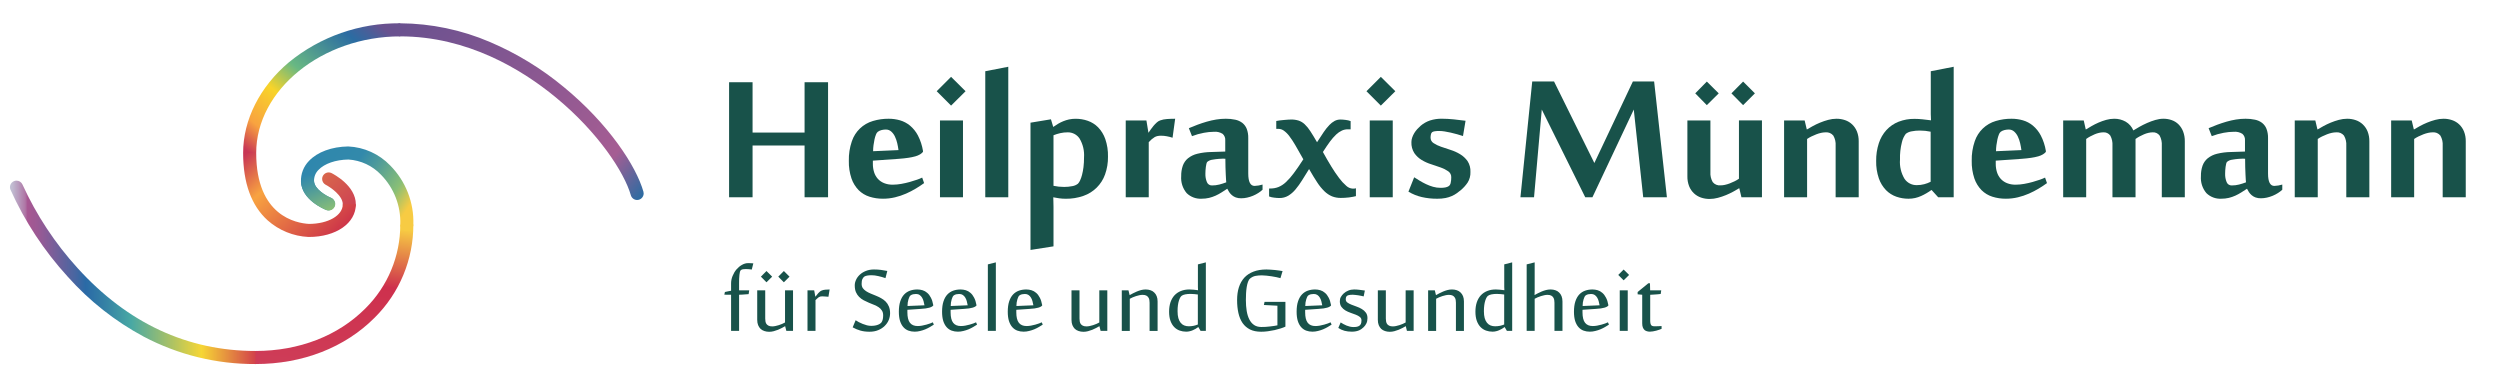 <?xml version="1.0" encoding="UTF-8" standalone="no"?>
<svg xmlns="http://www.w3.org/2000/svg" xmlns:xlink="http://www.w3.org/1999/xlink" xmlns:serif="http://www.serif.com/" width="100%" height="100%" viewBox="0 0 1630 248" version="1.1" xml:space="preserve" style="fill-rule:evenodd;clip-rule:evenodd;stroke-linejoin:round;stroke-miterlimit:2;">
  <rect id="Artboard1" x="0" y="0" width="1629.85" height="247.095" style="fill:none;"></rect>
  <g>
    <path d="M166.617,237.356c-25.396,0.116 -50.433,-6.019 -72.897,-17.863c-18.695,-10.039 -35.48,-23.283 -49.596,-39.128c-15.385,-16.846 -27.996,-36.028 -37.368,-56.83c-0.179,-0.478 -0.271,-0.986 -0.271,-1.498c0,-2.341 1.922,-4.263 4.263,-4.263c1.678,0 3.206,0.99 3.891,2.525c9.092,19.94 21.231,38.345 35.986,54.549c32.539,35.824 71.579,53.989 115.992,53.989c2.338,0 4.263,1.924 4.263,4.263c-0,2.338 -1.925,4.262 -4.263,4.262l0,-0.006Z" style="fill:url(#_Linear1);fill-rule:nonzero;"></path>
    <path d="M227.749,137.459c-2.338,-0 -4.262,-1.925 -4.262,-4.263c-0,-5.803 -8.358,-11.329 -11.284,-12.809c-1.34,-0.755 -2.174,-2.177 -2.174,-3.715c-0,-2.338 1.924,-4.262 4.262,-4.262c0.597,-0 1.185,0.125 1.73,0.365c1.635,0.819 15.985,8.343 15.985,20.427c-0.003,2.335 -1.922,4.254 -4.257,4.257Z" style="fill:url(#_Linear2);fill-rule:nonzero;"></path>
    <path d="M166.617,237.356l0,-8.525c28.374,0 53.8,-9.84 71.591,-27.707c14.602,-14.444 22.808,-34.162 22.768,-54.702l8.526,-0.036c0.06,22.808 -9.043,44.709 -25.253,60.754c-19.404,19.487 -46.975,30.216 -77.632,30.216Z" style="fill:url(#_Linear3);fill-rule:nonzero;"></path>
    <path d="M201.336,154.5l-0.216,0c-9.853,-0.466 -19.252,-4.293 -26.629,-10.839c-10.596,-9.582 -15.967,-24.358 -15.967,-43.899l8.525,-0c0,41.085 26.185,45.774 34.406,46.222c12.575,-0.031 22.044,-5.514 22.044,-12.788l8.525,0c-0.015,12.343 -12.913,21.304 -30.688,21.304Z" style="fill:url(#_Linear4);fill-rule:nonzero;"></path>
    <path d="M265.239,150.664c-2.338,-0 -4.263,-1.925 -4.263,-4.263c0.46,-12.088 -4.089,-23.843 -12.565,-32.472c-5.569,-5.867 -13.157,-9.411 -21.231,-9.914c-8.331,0.125 -15.635,2.652 -19.538,6.766c-1.949,1.936 -2.996,4.603 -2.893,7.35c0.244,5.368 8.343,9.776 11.159,10.894c1.498,0.7 2.457,2.21 2.457,3.86c0,2.339 -1.924,4.263 -4.262,4.263c-0.457,0 -0.911,-0.073 -1.343,-0.216c-1.635,-0.649 -15.994,-6.68 -16.53,-18.463c-0.201,-5.048 1.693,-9.96 5.228,-13.568c5.529,-5.824 14.855,-9.256 25.576,-9.417c10.358,0.469 20.15,4.899 27.344,12.365c10.13,10.218 15.605,24.175 15.124,38.555c-0.003,2.338 -1.925,4.26 -4.263,4.26Z" style="fill:url(#_Linear5);fill-rule:nonzero;"></path>
    <path d="M167.043,99.756l-8.525,-0c0,-21.618 10.879,-43.187 29.838,-59.147c20.464,-16.737 46.186,-25.74 72.62,-25.415l0,8.526c-50.917,-0.006 -93.933,34.816 -93.933,76.036Z" style="fill:url(#_Linear6);fill-rule:nonzero;"></path>
    <path d="M214.328,137.236c-0.536,0 -1.069,-0.103 -1.568,-0.304c-1.635,-0.649 -15.994,-6.68 -16.53,-18.463l0,-0.028c0,-2.338 1.924,-4.262 4.263,-4.262c2.204,-0 4.061,1.708 4.247,3.903c0.244,5.359 8.349,9.801 11.171,10.934c1.617,0.645 2.68,2.219 2.68,3.958c-0,2.338 -1.925,4.262 -4.263,4.262Z" style="fill:url(#_Linear7);fill-rule:nonzero;"></path>
    <path d="M415.405,130.395c-1.9,-0 -3.58,-1.273 -4.098,-3.1c-4.19,-14.791 -21.313,-41.104 -49.063,-63.899c-22.013,-18.111 -57.454,-39.682 -101.268,-39.682c-2.338,-0 -4.262,-1.925 -4.262,-4.263c-0,-2.338 1.924,-4.263 4.262,-4.263c20.147,0.128 40.066,4.293 58.578,12.243c17.376,7.408 33.58,17.303 48.107,29.379c29.302,24.096 47.157,51.596 51.848,68.156c0.107,0.378 0.162,0.767 0.162,1.16c-0,2.339 -1.924,4.263 -4.263,4.263l-0.003,0.006Z" style="fill:url(#_Linear8);fill-rule:nonzero;"></path>
  </g>
  <path d="M524.583,128.617l0,-33.75l-33.908,0l0,33.75l-15.308,0l-0,-75l15.308,0l0,32.817l33.908,0l0,-32.817l15.309,0l-0,75l-15.309,0Z" style="fill:#18524a;fill-rule:nonzero;"></path>
  <path d="M579.442,77.422c2.491,-0.009 4.971,0.337 7.362,1.025c2.384,0.695 4.6,1.866 6.517,3.445c2.125,1.792 3.879,3.98 5.167,6.446c1.62,3.15 2.733,6.538 3.295,10.034l0,0.658c-0.546,0.633 -1.187,1.179 -1.904,1.612c-0.954,0.563 -1.975,0.992 -3.041,1.284c-1.505,0.421 -3.038,0.737 -4.584,0.954c-1.808,0.279 -3.983,0.508 -6.521,0.692l-16.625,1.17l0,2.125c-0.016,1.838 0.255,3.663 0.805,5.417c0.495,1.583 1.316,3.046 2.416,4.288c1.129,1.233 2.517,2.195 4.067,2.816c1.804,0.717 3.733,1.063 5.675,1.025c1.854,-0.008 3.704,-0.179 5.529,-0.512c1.929,-0.342 3.775,-0.759 5.533,-1.25c1.755,-0.488 3.334,-0.984 4.796,-1.5c1.138,-0.388 2.25,-0.842 3.334,-1.359l1.25,3.592c-1.613,1.171 -3.409,2.354 -5.384,3.554c-2.05,1.234 -4.183,2.334 -6.375,3.296c-2.325,1.021 -4.741,1.829 -7.212,2.417c-2.567,0.612 -5.2,0.921 -7.838,0.912c-2.991,0.029 -5.971,-0.416 -8.825,-1.316c-2.646,-0.842 -5.058,-2.296 -7.033,-4.25c-2.108,-2.171 -3.713,-4.784 -4.688,-7.65c-1.233,-3.696 -1.812,-7.575 -1.72,-11.467c-0.109,-4.354 0.562,-8.696 1.979,-12.817c2.15,-6.375 7.291,-11.304 13.75,-13.183c3.333,-0.996 6.796,-1.488 10.275,-1.458Zm-7.104,8.495c-0.563,0.475 -0.984,1.1 -1.209,1.8c-0.404,1.021 -0.721,2.075 -0.95,3.15c-0.271,1.196 -0.487,2.475 -0.658,3.842c-0.167,1.288 -0.254,2.583 -0.258,3.879l16.554,-0.729c-0.196,-1.467 -0.471,-2.979 -0.834,-4.542c-0.341,-1.491 -0.845,-2.941 -1.504,-4.32c-0.575,-1.242 -1.396,-2.35 -2.416,-3.259c-0.971,-0.854 -2.225,-1.312 -3.517,-1.283c-0.925,-0 -1.846,0.112 -2.746,0.333c-0.887,0.209 -1.725,0.596 -2.462,1.129Z" style="fill:#18524a;fill-rule:nonzero;"></path>
  <path d="M620.1,50.105l9.45,9.375l-9.45,9.375l-9.375,-9.375l9.375,-9.375Zm7.767,78.512l-15,0l-0,-50.095l15,-0l-0,50.095Z" style="fill:#18524a;fill-rule:nonzero;"></path>
  <path d="M657.4,128.617l-15,0l0,-82.175l15,-2.916l0,85.091Z" style="fill:#18524a;fill-rule:nonzero;"></path>
  <path d="M686.717,82.772c1.025,-0.734 2.075,-1.417 3.146,-2.055c1.083,-0.633 2.208,-1.187 3.37,-1.666c1.213,-0.5 2.467,-0.892 3.75,-1.171c1.421,-0.304 2.871,-0.45 4.325,-0.442c2.696,-0.008 5.371,0.438 7.917,1.321c2.542,0.883 4.846,2.333 6.738,4.246c2.095,2.183 3.695,4.796 4.687,7.658c1.258,3.688 1.854,7.567 1.758,11.459c0.067,3.954 -0.579,7.887 -1.904,11.612c-2.329,6.571 -7.542,11.729 -14.137,13.992c-3.692,1.287 -7.584,1.921 -11.496,1.862c-1.446,0 -2.888,-0.1 -4.321,-0.291c-1.467,-0.196 -2.737,-0.417 -3.808,-0.663c-0,0.492 -0,1.338 0.071,2.533c0.07,1.196 0.075,2.4 0.075,3.621l-0,25.834l-15,2.345l-0,-82.979l13.333,-2.2l1.496,4.984Zm20.066,19.92c0.321,-4.329 -0.696,-8.65 -2.916,-12.379c-1.713,-2.558 -4.613,-4.075 -7.692,-4.029c-1.625,-0.008 -3.246,0.163 -4.833,0.513c-1.525,0.345 -3.017,0.812 -4.467,1.391l0,32.963c2.287,0.491 4.621,0.737 6.958,0.729c1.784,0.012 3.563,-0.158 5.309,-0.513c1.35,-0.212 2.625,-0.766 3.7,-1.608c0.558,-0.621 1.016,-1.321 1.354,-2.083c0.541,-1.167 0.971,-2.384 1.283,-3.634c0.425,-1.662 0.742,-3.35 0.95,-5.05c0.25,-2.091 0.371,-4.195 0.354,-6.3Z" style="fill:#18524a;fill-rule:nonzero;"></path>
  <path d="M764.504,89.801c-1.208,-0.4 -2.442,-0.717 -3.696,-0.95c-1.245,-0.242 -2.508,-0.363 -3.775,-0.367c-0.787,-0.008 -1.57,0.063 -2.341,0.217c-0.671,0.141 -1.313,0.391 -1.905,0.733c-0.633,0.379 -1.233,0.808 -1.795,1.288c-0.709,0.604 -1.38,1.254 -2.013,1.937l0,35.958l-15,0l0,-50.095l13.479,-0l1.317,7.983l0.075,-0c0.387,-0.588 0.867,-1.279 1.425,-2.083c0.558,-0.805 1.175,-1.605 1.833,-2.384c0.642,-0.766 1.338,-1.487 2.084,-2.158c0.633,-0.596 1.379,-1.058 2.196,-1.358c1.424,-0.517 2.92,-0.825 4.433,-0.913c1.666,-0.121 3.479,-0.187 5.383,-0.187l-1.7,12.379Z" style="fill:#18524a;fill-rule:nonzero;"></path>
  <path d="M817.979,121.222c1.763,-0.071 3.513,-0.367 5.2,-0.88l0,3.371c-0.858,0.792 -1.792,1.504 -2.779,2.125c-1.096,0.696 -2.25,1.296 -3.446,1.796c-1.229,0.517 -2.504,0.917 -3.808,1.204c-1.271,0.292 -2.575,0.438 -3.879,0.442c-1.196,0.029 -2.388,-0.154 -3.517,-0.546c-0.925,-0.333 -1.779,-0.833 -2.529,-1.467c-0.688,-0.587 -1.288,-1.266 -1.792,-2.016c-0.471,-0.7 -0.887,-1.434 -1.25,-2.196c-1.271,0.833 -2.521,1.637 -3.75,2.417c-1.229,0.783 -2.512,1.479 -3.841,2.083c-1.371,0.617 -2.792,1.104 -4.251,1.462c-1.62,0.38 -3.279,0.563 -4.941,0.546c-3.604,0.192 -7.129,-1.137 -9.709,-3.662c-2.587,-3.075 -3.862,-7.05 -3.55,-11.059c-0.05,-2.325 0.309,-4.645 1.063,-6.845c0.679,-1.888 1.854,-3.559 3.404,-4.834c1.792,-1.4 3.867,-2.396 6.079,-2.916c3.004,-0.725 6.079,-1.109 9.167,-1.138l9.012,-0.296l0,-7.25c0.142,-1.612 -0.483,-3.2 -1.687,-4.279c-1.679,-1.058 -3.658,-1.537 -5.638,-1.362c-2.212,0.029 -4.416,0.25 -6.591,0.662c-2.654,0.483 -5.254,1.221 -7.767,2.196l-2.05,-5.2c1.808,-0.783 3.7,-1.542 5.679,-2.271c1.979,-0.729 3.979,-1.392 6.004,-1.979c2.021,-0.583 4.075,-1.05 6.15,-1.392c2.067,-0.341 4.155,-0.512 6.25,-0.512c2.08,-0.021 4.159,0.191 6.192,0.629c1.675,0.342 3.25,1.054 4.613,2.083c1.279,1.017 2.262,2.359 2.858,3.879c0.712,1.921 1.046,3.963 0.987,6.009l0,23.146c0.013,5.37 1.384,8.054 4.117,8.05Zm-18.454,-2.342c-0.087,-0.55 -0.133,-1.108 -0.146,-1.667c-0.05,-0.904 -0.112,-2.05 -0.183,-3.441c-0.075,-1.392 -0.138,-2.971 -0.183,-4.73c-0.046,-1.758 -0.076,-3.612 -0.076,-5.566c-2.791,-0.071 -5.583,0.141 -8.333,0.629c-1.296,0.129 -2.525,0.65 -3.516,1.496c-0.25,0.379 -0.426,0.804 -0.513,1.25c-0.158,0.65 -0.279,1.308 -0.362,1.975c-0.1,0.733 -0.171,1.491 -0.221,2.271c-0.05,0.779 -0.075,1.491 -0.075,2.125c-0.067,1.895 0.27,3.779 0.991,5.533c0.534,1.358 1.88,2.229 3.334,2.158c1.604,0.009 3.208,-0.191 4.762,-0.587c1.534,-0.396 3.042,-0.879 4.521,-1.446Z" style="fill:#18524a;fill-rule:nonzero;"></path>
  <path d="M862.529,99.105c1.854,3.367 3.671,6.504 5.454,9.412c1.584,2.609 3.296,5.142 5.13,7.58c1.358,1.85 2.92,3.545 4.65,5.054c1.112,1.066 2.562,1.712 4.1,1.829c0.537,-0 0.941,-0 1.212,-0.033c0.333,-0.038 0.663,-0.1 0.988,-0.188l-0,5.129c-0.63,0.171 -1.263,0.309 -1.905,0.417c-0.783,0.146 -1.637,0.287 -2.562,0.417c-0.925,0.129 -1.871,0.204 -2.821,0.25c-0.95,0.045 -1.821,0.075 -2.6,0.075c-1.942,0.029 -3.871,-0.321 -5.679,-1.025c-1.821,-0.775 -3.483,-1.875 -4.904,-3.255c-1.804,-1.758 -3.4,-3.712 -4.763,-5.833c-1.587,-2.392 -3.354,-5.296 -5.308,-8.717l-4.542,7.292c-1.296,2.104 -2.741,4.113 -4.321,6.008c-1.337,1.621 -2.933,3.005 -4.725,4.1c-1.741,1.017 -3.733,1.534 -5.75,1.5c-1.162,-0.016 -2.325,-0.1 -3.479,-0.254c-1.116,-0.104 -2.212,-0.366 -3.258,-0.775l-0,-5.183l0.804,-0c1.804,0.017 3.592,-0.304 5.275,-0.95c1.788,-0.746 3.425,-1.817 4.833,-3.15c1.9,-1.788 3.63,-3.75 5.163,-5.858c1.833,-2.442 3.917,-5.471 6.25,-9.084c-1.904,-3.416 -3.588,-6.383 -5.054,-8.896c-1.221,-2.15 -2.579,-4.216 -4.063,-6.191c-1.004,-1.375 -2.216,-2.584 -3.591,-3.588c-1.034,-0.746 -2.275,-1.158 -3.55,-1.175l-1.392,0l-0,-5.125c0.721,-0.179 1.454,-0.3 2.196,-0.366l2.821,-0.292c0.954,-0.1 1.854,-0.171 2.708,-0.221c0.854,-0.05 1.504,-0.075 1.942,-0.075c1.675,-0.033 3.345,0.204 4.945,0.7c1.459,0.504 2.796,1.317 3.917,2.379c1.413,1.359 2.658,2.884 3.7,4.542c1.246,1.904 2.696,4.296 4.358,7.175c1.609,-2.538 3.063,-4.746 4.359,-6.625c1.1,-1.638 2.333,-3.183 3.696,-4.613c1.008,-1.07 2.183,-1.975 3.479,-2.679c1.171,-0.591 2.466,-0.891 3.775,-0.879c1.125,0.017 2.25,0.104 3.366,0.263c1.105,0.116 2.188,0.375 3.225,0.766l0,5.346l-1.904,0c-1.291,0 -2.571,0.275 -3.75,0.804c-1.383,0.642 -2.65,1.509 -3.75,2.563c-1.475,1.408 -2.825,2.941 -4.029,4.583c-1.387,1.879 -2.937,4.163 -4.646,6.846Z" style="fill:#18524a;fill-rule:nonzero;"></path>
  <path d="M900.304,50.105l9.45,9.375l-9.45,9.375l-9.375,-9.375l9.375,-9.375Zm7.767,78.512l-15,0l-0,-50.095l15,-0l-0,50.095Z" style="fill:#18524a;fill-rule:nonzero;"></path>
  <path d="M958.725,112.138c0.104,2.454 -0.546,4.884 -1.867,6.959c-1.212,1.77 -2.654,3.37 -4.287,4.762c-0.879,0.733 -1.792,1.442 -2.746,2.125c-1.008,0.717 -2.087,1.329 -3.221,1.829c-1.316,0.575 -2.691,1.009 -4.104,1.288c-1.775,0.337 -3.579,0.496 -5.383,0.471c-3.425,0.033 -6.842,-0.338 -10.179,-1.1c-3.046,-0.717 -5.959,-1.905 -8.642,-3.513l3.75,-9.375c1.075,0.683 2.271,1.429 3.587,2.238c1.342,0.816 2.725,1.558 4.142,2.229c1.463,0.696 2.983,1.271 4.538,1.725c1.608,0.462 3.27,0.696 4.945,0.691c1.042,0.013 2.084,-0.075 3.113,-0.254c0.825,-0.141 1.612,-0.454 2.308,-0.916c0.621,-0.538 1.038,-1.275 1.171,-2.084c0.267,-1.191 0.388,-2.408 0.367,-3.629c0.062,-1.542 -0.675,-3.008 -1.942,-3.883c-1.483,-1.025 -3.096,-1.85 -4.796,-2.45c-1.904,-0.709 -3.987,-1.417 -6.25,-2.125c-2.187,-0.671 -4.287,-1.609 -6.25,-2.784c-1.896,-1.137 -3.529,-2.658 -4.8,-4.466c-1.379,-2.146 -2.058,-4.667 -1.937,-7.217c0.004,-1.008 0.179,-2.008 0.512,-2.962c0.346,-1.017 0.8,-1.996 1.354,-2.917c0.563,-0.925 1.213,-1.796 1.942,-2.596c0.688,-0.762 1.421,-1.487 2.196,-2.162c1.804,-1.534 3.879,-2.713 6.117,-3.475c2.495,-0.8 5.104,-1.188 7.725,-1.142c2.441,-0 5,0.142 7.729,0.417c2.729,0.275 5.283,0.57 7.725,0.912l-1.667,9.958c-1.171,-0.387 -2.45,-0.775 -3.846,-1.17c-1.396,-0.396 -2.783,-0.746 -4.166,-1.059c-1.388,-0.316 -2.721,-0.575 -3.992,-0.771c-1.138,-0.187 -2.288,-0.283 -3.442,-0.295c-0.991,-0.017 -1.983,0.045 -2.966,0.187c-0.58,0.079 -1.138,0.263 -1.646,0.546c-0.454,0.35 -0.75,0.867 -0.834,1.433c-0.17,0.709 -0.254,1.434 -0.254,2.159c-0.033,1.454 0.709,2.82 1.942,3.587c1.504,0.983 3.129,1.771 4.833,2.342c1.929,0.683 4.013,1.379 6.25,2.083c2.188,0.683 4.288,1.629 6.25,2.817c1.9,1.146 3.542,2.666 4.834,4.466c1.362,2.117 2.025,4.609 1.887,7.121Z" style="fill:#18524a;fill-rule:nonzero;"></path>
  <path d="M1071.37,128.617l-6.154,-57.2l-26.95,57.2l-4.688,0l-28.333,-57.2l-5.054,57.2l-8.863,0l7.692,-75.512l14.208,-0l26.292,53.175l25.125,-53.175l13.842,-0l8.333,75.512l-15.45,0Z" style="fill:#18524a;fill-rule:nonzero;"></path>
  <path d="M1115.19,78.522l-0,33.616c-0.167,2.296 0.354,4.596 1.504,6.592c1.229,1.521 3.146,2.321 5.092,2.125c0.958,-0.008 1.916,-0.117 2.854,-0.325c1.071,-0.233 2.125,-0.554 3.15,-0.95c1.075,-0.417 2.137,-0.879 3.187,-1.392c0.983,-0.479 1.925,-1.037 2.817,-1.666l-0,-38l15,-0l-0,50.095l-13.379,0l-1.392,-5.858l-0.146,0c-1.025,0.638 -2.275,1.358 -3.75,2.167c-1.542,0.841 -3.133,1.6 -4.758,2.271c-1.729,0.712 -3.504,1.308 -5.313,1.787c-1.754,0.479 -3.562,0.725 -5.383,0.733c-1.917,0.017 -3.825,-0.291 -5.637,-0.912c-1.721,-0.588 -3.296,-1.538 -4.617,-2.783c-1.354,-1.3 -2.417,-2.871 -3.113,-4.613c-0.795,-2.067 -1.183,-4.271 -1.133,-6.487l0,-36.4l15.017,-0Zm-2.342,-25.342l7.763,7.692l-7.763,7.687l-7.546,-7.7l7.546,-7.679Zm23.658,-0l7.688,7.692l-7.688,7.687l-7.616,-7.7l7.616,-7.679Z" style="fill:#18524a;fill-rule:nonzero;"></path>
  <path d="M1196.83,128.617l0,-33.616c0.171,-2.296 -0.354,-4.592 -1.5,-6.592c-1.229,-1.521 -3.146,-2.321 -5.091,-2.125c-0.959,0.013 -1.917,0.125 -2.855,0.333c-1.075,0.234 -2.125,0.555 -3.15,0.955c-1.075,0.416 -2.137,0.879 -3.187,1.391c-0.983,0.471 -1.925,1.021 -2.821,1.642l0,38.012l-15,0l0,-50.095l13.404,-0l1.392,5.858l0.146,-0c1.025,-0.633 2.275,-1.35 3.75,-2.154c1.545,-0.846 3.133,-1.604 4.762,-2.271c1.729,-0.717 3.5,-1.317 5.308,-1.8c1.755,-0.479 3.567,-0.725 5.384,-0.733c1.921,-0.013 3.825,0.3 5.641,0.92c1.721,0.588 3.292,1.538 4.613,2.784c1.354,1.296 2.417,2.871 3.112,4.612c0.8,2.063 1.188,4.267 1.138,6.479l-0,36.4l-15.046,0Z" style="fill:#18524a;fill-rule:nonzero;"></path>
  <path d="M1259.01,78.447c-0.05,-0.73 -0.071,-1.463 -0.071,-2.196c-0.05,-0.584 -0.074,-1.204 -0.074,-1.863l-0,-27.946l14.941,-2.916l0,85.091l-10.108,0l-4.246,-4.683l-0.221,0c-1.025,0.729 -2.083,1.429 -3.225,2.083c-1.125,0.663 -2.287,1.263 -3.479,1.792c-1.237,0.554 -2.521,0.983 -3.842,1.288c-1.42,0.32 -2.87,0.479 -4.325,0.47c-2.695,0.009 -5.37,-0.437 -7.916,-1.316c-2.542,-0.884 -4.846,-2.338 -6.738,-4.25c-2.096,-2.184 -3.696,-4.792 -4.687,-7.65c-1.259,-3.688 -1.854,-7.571 -1.759,-11.467c-0.05,-3.912 0.538,-7.804 1.742,-11.525c1.029,-3.192 2.725,-6.129 4.979,-8.612c2.196,-2.355 4.884,-4.192 7.875,-5.38c3.338,-1.295 6.896,-1.929 10.475,-1.87c1.725,0.008 3.446,0.104 5.163,0.291c1.871,0.196 3.712,0.417 5.516,0.659Zm-20.212,25.637c-0.338,4.408 0.712,8.813 3,12.596c1.817,2.592 4.817,4.108 7.983,4.029c1.629,0.004 3.254,-0.204 4.834,-0.617c1.441,-0.375 2.837,-0.904 4.166,-1.579l0,-32.654c-2.287,-0.492 -4.621,-0.737 -6.958,-0.733c-1.842,-0.021 -3.683,0.15 -5.492,0.512c-1.362,0.225 -2.65,0.779 -3.75,1.613c-1.221,1.621 -2.083,3.479 -2.529,5.458c-0.954,3.713 -1.375,7.542 -1.254,11.375Z" style="fill:#18524a;fill-rule:nonzero;"></path>
  <path d="M1311.56,77.422c2.491,-0.009 4.97,0.337 7.362,1.025c2.383,0.695 4.6,1.866 6.517,3.445c2.125,1.792 3.879,3.98 5.166,6.446c1.621,3.15 2.734,6.538 3.296,10.034l0,0.658c-0.546,0.633 -1.187,1.179 -1.904,1.612c-0.954,0.563 -1.975,0.992 -3.042,1.284c-1.504,0.421 -3.037,0.737 -4.583,0.954c-1.808,0.279 -3.983,0.508 -6.521,0.692l-16.625,1.17l0,2.125c-0.017,1.838 0.254,3.663 0.804,5.417c0.492,1.583 1.317,3.046 2.417,4.288c1.129,1.233 2.517,2.195 4.067,2.816c1.804,0.717 3.733,1.063 5.675,1.025c1.854,-0.008 3.704,-0.179 5.529,-0.512c1.929,-0.342 3.771,-0.759 5.529,-1.25c1.758,-0.488 3.358,-0.984 4.8,-1.5c1.137,-0.388 2.25,-0.842 3.333,-1.359l1.25,3.592c-1.608,1.171 -3.4,2.354 -5.379,3.554c-2.05,1.234 -4.183,2.334 -6.375,3.296c-2.325,1.021 -4.742,1.829 -7.212,2.417c-2.567,0.612 -5.2,0.921 -7.838,0.912c-2.992,0.029 -5.971,-0.416 -8.825,-1.316c-2.646,-0.842 -5.058,-2.296 -7.033,-4.25c-2.109,-2.171 -3.713,-4.784 -4.688,-7.65c-1.233,-3.696 -1.812,-7.575 -1.721,-11.467c-0.108,-4.354 0.563,-8.696 1.98,-12.817c2.15,-6.375 7.291,-11.304 13.75,-13.183c3.333,-0.996 6.791,-1.488 10.27,-1.458Zm-7.083,8.495c-0.562,0.475 -0.983,1.1 -1.208,1.8c-0.404,1.021 -0.721,2.075 -0.95,3.15c-0.271,1.196 -0.488,2.475 -0.659,3.842c-0.166,1.288 -0.254,2.583 -0.258,3.879l16.554,-0.729c-0.196,-1.467 -0.475,-2.979 -0.833,-4.542c-0.342,-1.491 -0.846,-2.941 -1.504,-4.32c-0.575,-1.238 -1.4,-2.346 -2.417,-3.259c-0.971,-0.854 -2.225,-1.312 -3.516,-1.283c-0.925,-0 -1.846,0.112 -2.746,0.333c-0.896,0.209 -1.738,0.592 -2.484,1.129l0.021,0Z" style="fill:#18524a;fill-rule:nonzero;"></path>
  <path d="M1377.32,128.617l-0,-33.616c0.158,-2.284 -0.321,-4.567 -1.392,-6.592c-1.075,-1.487 -2.862,-2.296 -4.687,-2.125c-0.888,0.017 -1.775,0.129 -2.638,0.333c-1,0.23 -1.975,0.55 -2.916,0.955c-0.98,0.416 -1.942,0.879 -2.896,1.391c-0.904,0.484 -1.775,1.034 -2.6,1.642l-0,38.012l-15,0l-0,-50.095l13.404,-0l1.316,5.858l0.146,-0c1.025,-0.633 2.234,-1.35 3.625,-2.154c1.459,-0.842 2.963,-1.596 4.504,-2.271c1.638,-0.721 3.33,-1.321 5.055,-1.8c1.691,-0.479 3.441,-0.725 5.2,-0.733c2.625,-0.038 5.212,0.62 7.5,1.904c2.245,1.308 4.004,3.316 5,5.716c1.075,-0.687 2.391,-1.466 3.954,-2.345c1.562,-0.88 3.229,-1.713 5,-2.5c1.75,-0.775 3.546,-1.438 5.383,-1.975c1.721,-0.521 3.508,-0.796 5.308,-0.809c1.846,-0.008 3.68,0.304 5.417,0.921c1.667,0.583 3.179,1.533 4.429,2.783c1.296,1.317 2.304,2.888 2.967,4.613c0.775,2.071 1.15,4.271 1.1,6.479l-0,36.4l-15,0l-0,-33.608c0.162,-2.284 -0.321,-4.567 -1.392,-6.592c-1.071,-1.487 -2.862,-2.3 -4.687,-2.125c-0.888,0.017 -1.771,0.129 -2.634,0.333c-1,0.23 -1.975,0.55 -2.916,0.955c-0.979,0.416 -1.942,0.879 -2.896,1.391c-0.904,0.484 -1.775,1.034 -2.6,1.642l-0,38.012l-15.054,0Z" style="fill:#18524a;fill-rule:nonzero;"></path>
  <path d="M1482.85,121.222c1.762,-0.071 3.512,-0.367 5.2,-0.88l-0,3.371c-0.863,0.792 -1.792,1.504 -2.784,2.125c-1.095,0.696 -2.245,1.296 -3.441,1.796c-1.229,0.517 -2.504,0.917 -3.808,1.204c-1.275,0.292 -2.575,0.438 -3.884,0.442c-1.196,0.029 -2.387,-0.154 -3.516,-0.546c-0.921,-0.333 -1.78,-0.833 -2.525,-1.467c-0.688,-0.587 -1.292,-1.266 -1.796,-2.016c-0.471,-0.7 -0.888,-1.434 -1.25,-2.196c-1.267,0.833 -2.517,1.637 -3.75,2.417c-1.234,0.783 -2.517,1.479 -3.846,2.083c-1.367,0.617 -2.792,1.108 -4.25,1.462c-1.621,0.38 -3.279,0.563 -4.942,0.546c-3.604,0.192 -7.125,-1.137 -9.704,-3.662c-2.592,-3.075 -3.867,-7.05 -3.554,-11.059c-0.05,-2.325 0.308,-4.645 1.062,-6.845c0.68,-1.888 1.859,-3.559 3.409,-4.834c1.791,-1.4 3.866,-2.396 6.079,-2.916c3.004,-0.73 6.079,-1.109 9.167,-1.138l9.008,-0.296l-0,-7.25c0.146,-1.608 -0.475,-3.191 -1.667,-4.279c-1.683,-1.058 -3.662,-1.537 -5.641,-1.362c-2.213,0.029 -4.417,0.25 -6.592,0.662c-2.65,0.483 -5.25,1.217 -7.763,2.196l-2.05,-5.2c1.805,-0.783 3.696,-1.542 5.675,-2.271c1.98,-0.729 3.984,-1.392 6.005,-1.979c2.02,-0.583 4.079,-1.05 6.154,-1.392c2.066,-0.341 4.154,-0.512 6.25,-0.512c2.079,-0.021 4.154,0.191 6.187,0.629c1.675,0.337 3.254,1.05 4.617,2.083c1.275,1.021 2.258,2.359 2.854,3.879c0.717,1.921 1.054,3.959 1,6.009l0,23.146c0,5.37 1.367,8.054 4.096,8.05Zm-18.458,-2.342c-0.084,-0.55 -0.134,-1.108 -0.146,-1.667c-0.05,-0.904 -0.109,-2.05 -0.184,-3.441c-0.075,-1.392 -0.133,-2.971 -0.183,-4.73c-0.05,-1.758 -0.075,-3.612 -0.075,-5.566c-2.792,-0.071 -5.583,0.141 -8.333,0.629c-1.296,0.125 -2.525,0.65 -3.517,1.496c-0.254,0.379 -0.429,0.804 -0.512,1.25c-0.159,0.65 -0.284,1.308 -0.367,1.975c-0.1,0.733 -0.171,1.491 -0.221,2.271c-0.05,0.779 -0.071,1.491 -0.071,2.125c-0.066,1.891 0.271,3.779 0.988,5.533c0.533,1.354 1.879,2.229 3.333,2.158c1.604,0.009 3.204,-0.191 4.758,-0.587c1.538,-0.396 3.05,-0.879 4.53,-1.446Z" style="fill:#18524a;fill-rule:nonzero;"></path>
  <path d="M1529.78,128.617l0,-33.616c0.167,-2.296 -0.354,-4.596 -1.504,-6.592c-1.229,-1.521 -3.146,-2.321 -5.092,-2.125c-0.958,0.013 -1.916,0.125 -2.854,0.333c-1.075,0.234 -2.125,0.555 -3.15,0.955c-1.075,0.416 -2.137,0.879 -3.187,1.391c-0.98,0.471 -1.921,1.021 -2.817,1.642l-0,38.012l-15,0l-0,-50.095l13.404,-0l1.392,5.858l0.146,-0c1.025,-0.633 2.275,-1.35 3.75,-2.154c1.541,-0.846 3.129,-1.604 4.758,-2.271c1.729,-0.717 3.504,-1.317 5.312,-1.8c1.755,-0.479 3.567,-0.725 5.384,-0.733c1.916,-0.013 3.825,0.3 5.637,0.92c1.721,0.588 3.292,1.538 4.613,2.784c1.354,1.3 2.416,2.871 3.116,4.612c0.796,2.067 1.184,4.267 1.134,6.479l-0,36.4l-15.042,0Z" style="fill:#18524a;fill-rule:nonzero;"></path>
  <path d="M1592.63,128.617l0,-33.616c0.171,-2.296 -0.354,-4.592 -1.5,-6.592c-1.229,-1.521 -3.145,-2.321 -5.091,-2.125c-0.959,0.013 -1.917,0.125 -2.854,0.333c-1.075,0.234 -2.125,0.555 -3.15,0.955c-1.075,0.416 -2.138,0.879 -3.188,1.391c-0.979,0.471 -1.921,1.021 -2.817,1.642l0,38.012l-15,0l0,-50.095l13.405,-0l1.391,5.858l0.146,-0c1.025,-0.633 2.275,-1.35 3.75,-2.154c1.546,-0.846 3.133,-1.604 4.763,-2.271c1.729,-0.717 3.5,-1.317 5.308,-1.8c1.754,-0.479 3.567,-0.725 5.383,-0.733c1.921,-0.013 3.825,0.3 5.642,0.92c1.721,0.588 3.292,1.538 4.612,2.784c1.355,1.296 2.417,2.871 3.113,4.612c0.8,2.063 1.187,4.267 1.137,6.479l0,36.4l-15.05,0Z" style="fill:#18524a;fill-rule:nonzero;"></path>
  <g>
    <path d="M490.15,175.738c-0.617,-0.129 -1.275,-0.204 -1.971,-0.229c-0.671,-0.054 -1.3,-0.079 -1.896,-0.079c-0.566,-0 -1.171,0.037 -1.816,0.117c-0.642,0.079 -1.146,0.295 -1.505,0.658c-0.208,0.204 -0.387,0.567 -0.541,1.079c-0.129,0.492 -0.234,1.108 -0.309,1.858c-0.079,0.746 -0.141,1.609 -0.195,2.588c-0.025,0.954 -0.038,1.987 -0.038,3.096l0,4.483l6.608,0l-0.383,2.471c-0.75,0.054 -1.483,0.104 -2.204,0.158c-0.621,0.05 -1.292,0.1 -2.013,0.154c-0.72,0.025 -1.391,0.05 -2.008,0.075l0,23.58l-5.221,-0l0,-23.58l-2.587,0c-0.567,0 -1.175,-0.012 -1.817,-0.037l0.388,-1.742c0.537,-0.125 1.066,-0.241 1.583,-0.346c0.437,-0.104 0.875,-0.191 1.312,-0.27c0.467,-0.08 0.838,-0.142 1.121,-0.192l0,-4.796c0,-1.65 0.325,-3.258 0.967,-4.829c0.646,-1.6 1.483,-3.017 2.512,-4.254c1.059,-1.238 2.242,-2.229 3.559,-2.975c1.341,-0.775 2.679,-1.163 4.021,-1.163c0.541,0 1.133,0.013 1.775,0.042c0.645,0.025 1.2,0.062 1.662,0.112l-1.004,4.021Z" style="fill:#18524a;fill-rule:nonzero;"></path>
    <path d="M498.925,189.309l0,18.4c0,0.617 0.054,1.238 0.154,1.854c0.104,0.592 0.309,1.134 0.621,1.625c0.333,0.463 0.796,0.85 1.392,1.159c0.591,0.308 1.391,0.462 2.396,0.462c0.645,0 1.325,-0.075 2.049,-0.229c0.746,-0.154 1.492,-0.35 2.242,-0.583c0.746,-0.23 1.467,-0.5 2.163,-0.809c0.696,-0.312 1.329,-0.621 1.896,-0.929l-0,-20.95l5.216,0l0,26.438l-4.366,-0l-0.775,-3.092c-0.592,0.337 -1.288,0.721 -2.088,1.162c-0.771,0.409 -1.621,0.809 -2.55,1.196c-0.9,0.363 -1.842,0.671 -2.821,0.929c-0.979,0.259 -1.971,0.388 -2.979,0.388c-1.133,-0 -2.175,-0.171 -3.129,-0.504c-0.954,-0.309 -1.779,-0.788 -2.475,-1.429c-0.671,-0.671 -1.196,-1.484 -1.583,-2.438c-0.388,-0.979 -0.58,-2.125 -0.58,-3.437l0,-19.213l5.217,0Zm0.813,-12.604l3.712,3.675l-3.712,3.671l-3.634,-3.671l3.634,-3.675Zm11.325,-0l3.712,3.675l-3.712,3.671l-3.634,-3.671l3.634,-3.675Z" style="fill:#18524a;fill-rule:nonzero;"></path>
    <path d="M540.133,193.484c-0.591,-0.054 -1.262,-0.104 -2.012,-0.154c-0.746,-0.079 -1.454,-0.117 -2.125,-0.117c-0.488,0 -0.913,0.05 -1.275,0.154c-0.334,0.105 -0.671,0.271 -1.004,0.5c-0.309,0.209 -0.621,0.467 -0.93,0.775c-0.308,0.284 -0.67,0.617 -1.083,1.005l0,20.1l-5.217,-0l0,-26.438l4.367,0l0.738,4.133l0.037,0c0.283,-0.333 0.579,-0.695 0.888,-1.079c0.308,-0.412 0.62,-0.8 0.929,-1.162c0.333,-0.359 0.683,-0.696 1.041,-1.004c0.363,-0.309 0.75,-0.555 1.163,-0.734c0.696,-0.308 1.479,-0.504 2.358,-0.579c0.875,-0.104 1.842,-0.154 2.896,-0.154l-0.771,4.754Z" style="fill:#18524a;fill-rule:nonzero;"></path>
    <path d="M580.333,204.267c0,1.496 -0.295,2.963 -0.887,4.409c-0.592,1.416 -1.471,2.691 -2.629,3.825c-1.134,1.133 -2.538,2.05 -4.213,2.746c-1.65,0.695 -3.546,1.041 -5.683,1.041c-2.242,0 -4.25,-0.258 -6.029,-0.771c-1.755,-0.516 -3.405,-1.212 -4.95,-2.087l1.933,-4.642c0.567,0.388 1.25,0.8 2.05,1.238c0.8,0.412 1.65,0.8 2.55,1.162c0.904,0.359 1.829,0.667 2.783,0.925c0.98,0.234 1.921,0.35 2.821,0.35c1.238,0 2.296,-0.116 3.171,-0.35c0.904,-0.229 1.638,-0.512 2.204,-0.85c0.309,-0.179 0.604,-0.4 0.888,-0.658c0.283,-0.254 0.529,-0.604 0.737,-1.042c0.229,-0.437 0.409,-0.979 0.538,-1.625c0.129,-0.666 0.196,-1.466 0.196,-2.396c-0,-1.212 -0.271,-2.229 -0.813,-3.054c-0.517,-0.85 -1.213,-1.571 -2.088,-2.162c-0.875,-0.596 -1.866,-1.109 -2.975,-1.546c-1.108,-0.467 -2.241,-0.929 -3.404,-1.392c-1.133,-0.491 -2.254,-1.021 -3.362,-1.587c-1.109,-0.592 -2.1,-1.313 -2.975,-2.163c-0.879,-0.879 -1.588,-1.921 -2.125,-3.133c-0.517,-1.208 -0.775,-2.692 -0.775,-4.446c-0,-1.208 0.283,-2.421 0.85,-3.633c0.567,-1.238 1.379,-2.346 2.437,-3.325c1.079,-1.004 2.396,-1.817 3.942,-2.434c1.571,-0.645 3.35,-0.966 5.333,-0.966c1.6,-0 3.092,0.091 4.484,0.271c1.391,0.179 2.783,0.412 4.175,0.695l-1.196,4.68c-1.471,-0.517 -3.004,-0.955 -4.6,-1.317c-1.6,-0.388 -3.096,-0.579 -4.488,-0.579c-1.079,-0 -2.033,0.079 -2.858,0.233c-0.825,0.154 -1.458,0.383 -1.896,0.696c-0.462,0.358 -0.862,0.887 -1.196,1.583c-0.337,0.671 -0.504,1.7 -0.504,3.092c0,1.108 0.258,2.05 0.775,2.821c0.542,0.75 1.25,1.404 2.125,1.975c0.875,0.566 1.867,1.079 2.975,1.546c1.108,0.437 2.242,0.9 3.404,1.391c1.159,0.463 2.292,1.004 3.4,1.621c1.109,0.596 2.1,1.329 2.975,2.204c0.88,0.875 1.575,1.934 2.088,3.171c0.541,1.238 0.812,2.729 0.812,4.483Z" style="fill:#18524a;fill-rule:nonzero;"></path>
    <path d="M598.117,188.73c1.158,-0 2.291,0.167 3.4,0.5c1.108,0.337 2.112,0.904 3.016,1.7c0.93,0.775 1.725,1.817 2.396,3.133c0.696,1.288 1.213,2.9 1.546,4.829l0,0.313c-0.233,0.283 -0.554,0.542 -0.967,0.771c-0.387,0.233 -0.9,0.437 -1.545,0.621c-0.642,0.179 -1.442,0.345 -2.396,0.5c-0.929,0.129 -2.05,0.233 -3.363,0.308l-8.583,0.583l-0,1.663c-0,3.116 0.554,5.383 1.662,6.8c1.109,1.421 2.784,2.129 5.025,2.129c0.93,-0 1.884,-0.092 2.863,-0.271c1.004,-0.183 1.958,-0.4 2.858,-0.658c0.904,-0.259 1.717,-0.517 2.438,-0.775c0.746,-0.284 1.325,-0.525 1.737,-0.734l0.659,1.509c-0.746,0.491 -1.584,1.004 -2.513,1.546c-0.929,0.541 -1.933,1.045 -3.017,1.508c-1.054,0.437 -2.175,0.8 -3.362,1.083c-1.158,0.309 -2.358,0.463 -3.596,0.463c-1.467,-0 -2.833,-0.234 -4.096,-0.696c-1.237,-0.463 -2.321,-1.213 -3.246,-2.242c-0.929,-1.029 -1.662,-2.371 -2.204,-4.021c-0.516,-1.675 -0.775,-3.695 -0.775,-6.066c0,-2.659 0.313,-4.913 0.929,-6.767c0.617,-1.854 1.467,-3.35 2.55,-4.483c1.084,-1.134 2.359,-1.959 3.83,-2.475c1.466,-0.517 3.054,-0.771 4.754,-0.771Zm-4.371,3.825c-0.283,0.204 -0.55,0.542 -0.808,1.004c-0.234,0.438 -0.438,0.979 -0.621,1.625c-0.179,0.617 -0.334,1.3 -0.463,2.05c-0.104,0.746 -0.154,1.504 -0.154,2.279l11.054,-0.462c-0.129,-0.879 -0.321,-1.754 -0.579,-2.629c-0.233,-0.905 -0.567,-1.7 -1.004,-2.396c-0.413,-0.696 -0.942,-1.267 -1.588,-1.704c-0.641,-0.438 -1.429,-0.655 -2.358,-0.655c-0.617,0 -1.233,0.063 -1.854,0.192c-0.592,0.129 -1.134,0.363 -1.625,0.696Z" style="fill:#18524a;fill-rule:nonzero;"></path>
    <path d="M626.296,188.73c1.158,-0 2.292,0.167 3.4,0.5c1.108,0.337 2.117,0.904 3.017,1.7c0.929,0.775 1.724,1.817 2.395,3.133c0.696,1.288 1.213,2.9 1.546,4.829l0,0.313c-0.229,0.283 -0.554,0.542 -0.967,0.771c-0.383,0.233 -0.899,0.437 -1.545,0.621c-0.642,0.179 -1.442,0.345 -2.396,0.5c-0.929,0.129 -2.05,0.233 -3.363,0.308l-8.583,0.583l0,1.663c0,3.116 0.554,5.383 1.662,6.8c1.109,1.421 2.784,2.129 5.025,2.129c0.93,-0 1.884,-0.092 2.863,-0.271c1.004,-0.183 1.958,-0.4 2.858,-0.658c0.904,-0.259 1.717,-0.517 2.438,-0.775c0.746,-0.284 1.325,-0.525 1.737,-0.734l0.659,1.509c-0.746,0.491 -1.584,1.004 -2.513,1.546c-0.929,0.541 -1.933,1.045 -3.017,1.508c-1.054,0.437 -2.174,0.8 -3.362,1.083c-1.158,0.309 -2.358,0.463 -3.592,0.463c-1.471,-0 -2.837,-0.234 -4.1,-0.696c-1.237,-0.463 -2.32,-1.213 -3.245,-2.242c-0.93,-1.029 -1.663,-2.371 -2.205,-4.021c-0.516,-1.675 -0.775,-3.695 -0.775,-6.066c0,-2.659 0.313,-4.913 0.93,-6.767c0.62,-1.854 1.47,-3.35 2.55,-4.483c1.083,-1.134 2.358,-1.959 3.829,-2.475c1.466,-0.517 3.054,-0.771 4.754,-0.771Zm-4.367,3.825c-0.283,0.204 -0.554,0.542 -0.812,1.004c-0.234,0.438 -0.438,0.979 -0.621,1.625c-0.179,0.617 -0.333,1.3 -0.463,2.05c-0.104,0.746 -0.154,1.504 -0.154,2.279l11.054,-0.462c-0.129,-0.879 -0.32,-1.754 -0.579,-2.629c-0.233,-0.905 -0.566,-1.7 -1.004,-2.396c-0.413,-0.696 -0.942,-1.267 -1.583,-1.704c-0.646,-0.438 -1.434,-0.655 -2.359,-0.655c-0.621,0 -1.237,0.063 -1.858,0.192c-0.592,0.129 -1.133,0.363 -1.621,0.696Z" style="fill:#18524a;fill-rule:nonzero;"></path>
    <path d="M644.079,215.747l0,-43.371l5.217,-1.313l-0,44.684l-5.217,-0Z" style="fill:#18524a;fill-rule:nonzero;"></path>
    <path d="M669.125,188.73c1.163,-0 2.296,0.167 3.404,0.5c1.109,0.337 2.113,0.904 3.013,1.7c0.929,0.775 1.729,1.817 2.4,3.133c0.696,1.288 1.208,2.9 1.546,4.829l-0,0.313c-0.234,0.283 -0.555,0.542 -0.967,0.771c-0.388,0.233 -0.904,0.437 -1.546,0.621c-0.646,0.179 -1.446,0.345 -2.4,0.5c-0.925,0.129 -2.046,0.233 -3.362,0.308l-8.58,0.583l0,1.663c0,3.116 0.555,5.383 1.663,6.8c1.108,1.421 2.783,2.129 5.025,2.129c0.925,-0 1.879,-0.092 2.858,-0.271c1.004,-0.183 1.959,-0.4 2.863,-0.658c0.9,-0.259 1.712,-0.517 2.433,-0.775c0.75,-0.284 1.329,-0.525 1.742,-0.734l0.654,1.509c-0.746,0.491 -1.583,1.004 -2.513,1.546c-0.925,0.541 -1.929,1.045 -3.012,1.508c-1.058,0.437 -2.179,0.8 -3.363,1.083c-1.162,0.309 -2.358,0.463 -3.595,0.463c-1.471,-0 -2.838,-0.234 -4.1,-0.696c-1.234,-0.463 -2.317,-1.213 -3.246,-2.242c-0.929,-1.029 -1.663,-2.371 -2.204,-4.021c-0.513,-1.675 -0.771,-3.695 -0.771,-6.066c-0,-2.659 0.308,-4.913 0.925,-6.767c0.621,-1.854 1.471,-3.35 2.554,-4.483c1.083,-1.134 2.358,-1.959 3.825,-2.475c1.471,-0.517 3.054,-0.771 4.754,-0.771Zm-4.367,3.825c-0.283,0.204 -0.554,0.542 -0.812,1.004c-0.233,0.438 -0.438,0.979 -0.617,1.625c-0.183,0.617 -0.337,1.3 -0.466,2.05c-0.101,0.746 -0.155,1.504 -0.155,2.279l11.059,-0.462c-0.13,-0.879 -0.325,-1.754 -0.584,-2.629c-0.229,-0.905 -0.566,-1.7 -1.004,-2.396c-0.412,-0.696 -0.941,-1.267 -1.583,-1.704c-0.646,-0.438 -1.429,-0.655 -2.358,-0.655c-0.621,0 -1.238,0.063 -1.855,0.192c-0.596,0.129 -1.137,0.363 -1.625,0.696Z" style="fill:#18524a;fill-rule:nonzero;"></path>
    <path d="M703.838,189.309l-0,18.4c-0,0.617 0.054,1.238 0.154,1.854c0.104,0.592 0.312,1.134 0.621,1.625c0.333,0.463 0.8,0.85 1.391,1.159c0.592,0.308 1.392,0.462 2.396,0.462c0.646,0 1.329,-0.075 2.05,-0.229c0.746,-0.154 1.496,-0.35 2.242,-0.583c0.746,-0.23 1.466,-0.5 2.162,-0.809c0.696,-0.312 1.329,-0.621 1.896,-0.929l0,-20.95l5.217,0l-0,26.438l-4.367,-0l-0.771,-3.092c-0.596,0.337 -1.291,0.721 -2.087,1.162c-0.775,0.409 -1.625,0.809 -2.554,1.196c-0.9,0.363 -1.842,0.671 -2.821,0.929c-0.979,0.259 -1.971,0.388 -2.975,0.388c-1.134,-0 -2.179,-0.171 -3.134,-0.504c-0.954,-0.309 -1.779,-0.788 -2.475,-1.429c-0.666,-0.671 -1.195,-1.484 -1.583,-2.438c-0.387,-0.979 -0.579,-2.125 -0.579,-3.437l-0,-19.213l5.217,0Z" style="fill:#18524a;fill-rule:nonzero;"></path>
    <path d="M749.529,215.747l0,-18.4c0,-0.617 -0.05,-1.221 -0.154,-1.817c-0.104,-0.617 -0.321,-1.158 -0.658,-1.621c-0.309,-0.492 -0.759,-0.892 -1.35,-1.2c-0.596,-0.308 -1.392,-0.462 -2.4,-0.462c-0.642,-0 -1.338,0.075 -2.088,0.229c-0.721,0.158 -1.454,0.35 -2.2,0.583c-0.75,0.229 -1.471,0.5 -2.166,0.808c-0.696,0.313 -1.325,0.621 -1.892,0.93l-0,20.95l-5.221,-0l0,-26.438l4.367,0l0.737,3.092l0.075,-0c0.596,-0.338 1.275,-0.709 2.05,-1.121c0.8,-0.438 1.65,-0.838 2.55,-1.2c0.904,-0.388 1.842,-0.708 2.825,-0.967c0.979,-0.258 1.971,-0.383 2.975,-0.383c1.134,-0 2.179,0.167 3.129,0.5c0.955,0.308 1.767,0.8 2.438,1.471c0.696,0.641 1.237,1.454 1.621,2.433c0.387,0.954 0.583,2.088 0.583,3.404l0,19.209l-5.221,-0Z" style="fill:#18524a;fill-rule:nonzero;"></path>
    <path d="M781.113,189.23c-0.025,-0.388 -0.042,-0.771 -0.042,-1.158c-0.025,-0.309 -0.038,-0.634 -0.038,-0.967l0,-14.729l5.18,-1.313l-0,44.684l-3.438,-0l-1.433,-2.471l-0.113,-0c-0.541,0.383 -1.108,0.758 -1.704,1.121c-0.592,0.333 -1.208,0.641 -1.854,0.925c-0.617,0.283 -1.288,0.504 -2.008,0.658c-0.725,0.179 -1.484,0.271 -2.284,0.271c-1.441,-0 -2.833,-0.234 -4.175,-0.696c-1.337,-0.463 -2.525,-1.213 -3.554,-2.242c-1.033,-1.029 -1.854,-2.371 -2.475,-4.021c-0.617,-1.675 -0.929,-3.695 -0.929,-6.066c-0,-2.271 0.3,-4.304 0.892,-6.109c0.616,-1.804 1.495,-3.325 2.629,-4.562c1.158,-1.238 2.55,-2.179 4.175,-2.821c1.646,-0.671 3.504,-1.004 5.566,-1.004c0.821,-0 1.725,0.05 2.705,0.154c0.979,0.1 1.945,0.217 2.9,0.346Zm-13.338,13.683c0,1.754 0.167,3.25 0.504,4.484c0.359,1.237 0.863,2.258 1.509,3.054c0.641,0.8 1.416,1.379 2.316,1.741c0.904,0.359 1.896,0.542 2.979,0.542c1.079,0 2.138,-0.104 3.167,-0.308c1.033,-0.234 1.946,-0.517 2.746,-0.854l-0,-19.559c-0.825,-0.129 -1.625,-0.216 -2.396,-0.271c-0.75,-0.075 -1.558,-0.116 -2.438,-0.116c-1.237,-0 -2.383,0.104 -3.437,0.312c-1.033,0.204 -1.833,0.538 -2.4,1.004c-0.283,0.259 -0.579,0.642 -0.888,1.159c-0.283,0.516 -0.554,1.187 -0.812,2.008c-0.258,0.8 -0.462,1.767 -0.617,2.9c-0.154,1.133 -0.233,2.438 -0.233,3.904Z" style="fill:#18524a;fill-rule:nonzero;"></path>
    <path d="M832.871,199.322l-8.813,-0.467l0.425,-2.05l13.609,-0l-0,16.158c-0.825,0.388 -1.846,0.775 -3.054,1.163c-1.213,0.387 -2.525,0.746 -3.946,1.083c-1.417,0.308 -2.884,0.567 -4.404,0.771c-1.521,0.208 -2.992,0.308 -4.409,0.308c-2.858,0 -5.283,-0.487 -7.266,-1.466c-1.984,-1.005 -3.609,-2.413 -4.871,-4.217c-1.238,-1.829 -2.138,-4.004 -2.705,-6.529c-0.566,-2.525 -0.849,-5.338 -0.849,-8.429c-0,-3.092 0.383,-5.863 1.158,-8.309c0.8,-2.475 1.983,-4.575 3.554,-6.304c1.6,-1.725 3.596,-3.037 5.992,-3.942c2.4,-0.929 5.208,-1.391 8.429,-1.391c0.8,-0 1.687,0.037 2.666,0.116c1.005,0.05 1.984,0.13 2.938,0.234c0.979,0.1 1.896,0.216 2.746,0.346c0.875,0.129 1.596,0.245 2.162,0.35l-1.391,4.6c-0.671,-0.209 -1.521,-0.413 -2.55,-0.621c-1.005,-0.234 -2.075,-0.425 -3.209,-0.579c-1.108,-0.18 -2.229,-0.321 -3.362,-0.425c-1.109,-0.13 -2.1,-0.192 -2.979,-0.192c-1.442,-0 -2.809,0.112 -4.096,0.346c-1.263,0.233 -2.434,0.787 -3.517,1.662c-0.592,0.463 -1.071,1.2 -1.429,2.204c-0.362,1.005 -0.646,2.15 -0.854,3.438c-0.204,1.292 -0.346,2.671 -0.425,4.137c-0.075,1.471 -0.113,2.913 -0.113,4.33c0,2.604 0.179,4.987 0.538,7.15c0.362,2.141 0.941,3.983 1.742,5.529c0.8,1.546 1.829,2.746 3.091,3.596c1.288,0.85 2.863,1.275 4.717,1.275c0.875,-0 1.804,-0.025 2.783,-0.075c0.979,-0.08 1.933,-0.171 2.859,-0.271c0.954,-0.104 1.845,-0.221 2.67,-0.35c0.85,-0.129 1.571,-0.259 2.163,-0.388l-0,-12.791Z" style="fill:#18524a;fill-rule:nonzero;"></path>
    <path d="M857.458,188.73c1.159,-0 2.292,0.167 3.4,0.5c1.109,0.337 2.113,0.904 3.017,1.7c0.925,0.775 1.725,1.817 2.396,3.133c0.696,1.288 1.208,2.9 1.546,4.829l-0,0.313c-0.234,0.283 -0.554,0.542 -0.967,0.771c-0.387,0.233 -0.904,0.437 -1.546,0.621c-0.646,0.179 -1.446,0.345 -2.396,0.5c-0.929,0.129 -2.05,0.233 -3.362,0.308l-8.583,0.583l-0,1.663c-0,3.116 0.554,5.383 1.662,6.8c1.108,1.421 2.783,2.129 5.025,2.129c0.929,-0 1.879,-0.092 2.858,-0.271c1.009,-0.183 1.959,-0.4 2.863,-0.658c0.9,-0.259 1.712,-0.517 2.433,-0.775c0.75,-0.284 1.329,-0.525 1.742,-0.734l0.658,1.509c-0.75,0.491 -1.587,1.004 -2.512,1.546c-0.93,0.541 -1.934,1.045 -3.017,1.508c-1.058,0.437 -2.179,0.8 -3.362,1.083c-1.159,0.309 -2.359,0.463 -3.596,0.463c-1.467,-0 -2.834,-0.234 -4.096,-0.696c-1.238,-0.463 -2.321,-1.213 -3.25,-2.242c-0.925,-1.029 -1.663,-2.371 -2.2,-4.021c-0.517,-1.675 -0.775,-3.695 -0.775,-6.066c-0,-2.659 0.308,-4.913 0.929,-6.767c0.617,-1.854 1.467,-3.35 2.55,-4.483c1.083,-1.134 2.358,-1.959 3.825,-2.475c1.471,-0.517 3.054,-0.771 4.758,-0.771Zm-4.37,3.825c-0.284,0.204 -0.555,0.542 -0.813,1.004c-0.229,0.438 -0.438,0.979 -0.617,1.625c-0.179,0.617 -0.333,1.3 -0.462,2.05c-0.104,0.746 -0.159,1.504 -0.159,2.279l11.059,-0.462c-0.129,-0.879 -0.325,-1.754 -0.579,-2.629c-0.234,-0.905 -0.567,-1.7 -1.009,-2.396c-0.412,-0.696 -0.937,-1.267 -1.583,-1.704c-0.646,-0.438 -1.429,-0.655 -2.358,-0.655c-0.617,0 -1.238,0.063 -1.855,0.192c-0.591,0.129 -1.133,0.363 -1.625,0.696Z" style="fill:#18524a;fill-rule:nonzero;"></path>
    <path d="M891.588,207.438c-0,1.313 -0.23,2.446 -0.696,3.4c-0.438,0.929 -1.029,1.754 -1.775,2.475c-0.413,0.388 -0.867,0.759 -1.354,1.121c-0.492,0.363 -1.046,0.683 -1.663,0.967c-0.617,0.258 -1.312,0.462 -2.087,0.616c-0.771,0.155 -1.638,0.234 -2.592,0.234c-1.75,-0 -3.35,-0.192 -4.792,-0.579c-1.441,-0.388 -2.796,-1.005 -4.058,-1.855l1.546,-3.595c0.566,0.358 1.171,0.72 1.816,1.079c0.646,0.337 1.317,0.658 2.013,0.966c0.721,0.284 1.454,0.517 2.2,0.696c0.75,0.184 1.521,0.271 2.321,0.271c0.875,0 1.625,-0.062 2.241,-0.192c0.617,-0.129 1.146,-0.35 1.584,-0.658c0.412,-0.283 0.75,-0.683 1.008,-1.196c0.254,-0.541 0.383,-1.316 0.383,-2.321c0,-0.9 -0.346,-1.637 -1.041,-2.204c-0.696,-0.566 -1.571,-1.054 -2.629,-1.466c-1.03,-0.413 -2.163,-0.825 -3.4,-1.238c-1.213,-0.412 -2.346,-0.929 -3.405,-1.546c-1.029,-0.621 -1.891,-1.391 -2.587,-2.321c-0.696,-0.954 -1.046,-2.179 -1.046,-3.67c0,-1.109 0.233,-2.05 0.696,-2.825c0.466,-0.796 1.046,-1.534 1.741,-2.2c0.875,-0.825 1.892,-1.471 3.055,-1.934c1.158,-0.491 2.433,-0.733 3.825,-0.733c1.108,-0 2.266,0.075 3.479,0.229c1.237,0.129 2.408,0.283 3.517,0.467l-0.771,3.825c-0.517,-0.129 -1.084,-0.259 -1.705,-0.388c-0.616,-0.129 -1.262,-0.246 -1.929,-0.346c-0.645,-0.104 -1.279,-0.183 -1.896,-0.233c-0.591,-0.079 -1.12,-0.117 -1.583,-0.117c-1.033,0 -1.829,0.067 -2.4,0.196c-0.567,0.1 -1.004,0.271 -1.312,0.5c-0.284,0.209 -0.505,0.504 -0.659,0.892c-0.129,0.358 -0.191,0.85 -0.191,1.467c-0,0.825 0.346,1.495 1.041,2.012c0.696,0.513 1.575,0.979 2.63,1.392c1.058,0.408 2.191,0.837 3.404,1.275c1.208,0.412 2.341,0.937 3.4,1.583c1.058,0.617 1.933,1.404 2.629,2.358c0.696,0.93 1.042,2.125 1.042,3.596Z" style="fill:#18524a;fill-rule:nonzero;"></path>
    <path d="M903.571,189.309l-0,18.4c-0,0.617 0.054,1.238 0.158,1.854c0.1,0.592 0.309,1.134 0.617,1.625c0.333,0.463 0.8,0.85 1.392,1.159c0.591,0.308 1.391,0.462 2.395,0.462c0.646,0 1.33,-0.075 2.05,-0.229c0.746,-0.154 1.496,-0.35 2.242,-0.583c0.746,-0.23 1.467,-0.5 2.163,-0.809c0.695,-0.312 1.329,-0.621 1.895,-0.929l0,-20.95l5.217,0l0,26.438l-4.367,-0l-0.77,-3.092c-0.596,0.337 -1.292,0.721 -2.088,1.162c-0.775,0.409 -1.625,0.809 -2.554,1.196c-0.9,0.363 -1.842,0.671 -2.821,0.929c-0.979,0.259 -1.971,0.388 -2.975,0.388c-1.133,-0 -2.179,-0.171 -3.133,-0.504c-0.954,-0.309 -1.779,-0.788 -2.475,-1.429c-0.667,-0.671 -1.196,-1.484 -1.584,-2.438c-0.387,-0.979 -0.579,-2.125 -0.579,-3.437l0,-19.213l5.217,0Z" style="fill:#18524a;fill-rule:nonzero;"></path>
    <path d="M949.263,215.747l-0,-18.4c-0,-0.617 -0.05,-1.221 -0.155,-1.817c-0.104,-0.617 -0.32,-1.158 -0.658,-1.621c-0.308,-0.492 -0.758,-0.892 -1.35,-1.2c-0.596,-0.308 -1.392,-0.462 -2.4,-0.462c-0.642,-0 -1.338,0.075 -2.083,0.229c-0.725,0.158 -1.459,0.35 -2.205,0.583c-0.75,0.229 -1.47,0.5 -2.166,0.808c-0.696,0.313 -1.325,0.621 -1.892,0.93l0,20.95l-5.221,-0l0,-26.438l4.367,0l0.738,3.092l0.075,-0c0.595,-0.338 1.275,-0.709 2.05,-1.121c0.8,-0.438 1.65,-0.838 2.55,-1.2c0.904,-0.388 1.845,-0.708 2.825,-0.967c0.979,-0.258 1.97,-0.383 2.975,-0.383c1.133,-0 2.179,0.167 3.129,0.5c0.954,0.308 1.766,0.8 2.437,1.471c0.696,0.641 1.238,1.454 1.625,2.433c0.383,0.954 0.579,2.088 0.579,3.404l0,19.209l-5.22,-0Z" style="fill:#18524a;fill-rule:nonzero;"></path>
    <path d="M980.846,189.23c-0.025,-0.388 -0.038,-0.771 -0.038,-1.158c-0.029,-0.309 -0.041,-0.634 -0.041,-0.967l-0,-14.729l5.179,-1.313l-0,44.684l-3.438,-0l-1.433,-2.471l-0.112,-0c-0.542,0.383 -1.109,0.758 -1.705,1.121c-0.591,0.333 -1.208,0.641 -1.854,0.925c-0.616,0.283 -1.287,0.504 -2.008,0.658c-0.721,0.179 -1.483,0.271 -2.283,0.271c-1.442,-0 -2.834,-0.234 -4.175,-0.696c-1.338,-0.463 -2.525,-1.213 -3.555,-2.242c-1.033,-1.029 -1.854,-2.371 -2.475,-4.021c-0.616,-1.675 -0.929,-3.695 -0.929,-6.066c0,-2.271 0.3,-4.304 0.892,-6.109c0.617,-1.804 1.496,-3.325 2.629,-4.562c1.158,-1.238 2.55,-2.179 4.175,-2.821c1.646,-0.671 3.504,-1.004 5.567,-1.004c0.825,-0 1.725,0.05 2.704,0.154c0.979,0.1 1.946,0.217 2.9,0.346Zm-13.338,13.683c0,1.754 0.167,3.25 0.505,4.484c0.358,1.237 0.862,2.258 1.508,3.054c0.642,0.8 1.417,1.379 2.317,1.741c0.904,0.359 1.895,0.542 2.979,0.542c1.079,0 2.137,-0.104 3.166,-0.308c1.034,-0.234 1.946,-0.517 2.746,-0.854l0,-19.559c-0.825,-0.129 -1.625,-0.216 -2.396,-0.271c-0.75,-0.075 -1.558,-0.116 -2.437,-0.116c-1.238,-0 -2.384,0.104 -3.438,0.312c-1.033,0.204 -1.833,0.538 -2.4,1.004c-0.283,0.259 -0.579,0.642 -0.887,1.159c-0.284,0.516 -0.554,1.187 -0.813,2.008c-0.258,0.8 -0.462,1.767 -0.616,2.9c-0.155,1.133 -0.234,2.438 -0.234,3.904Z" style="fill:#18524a;fill-rule:nonzero;"></path>
    <path d="M1000.6,189.384c0,0.363 -0.017,0.863 -0.042,1.508c-0.025,0.646 -0.037,1.146 -0.037,1.509c0.592,-0.338 1.275,-0.709 2.05,-1.121c0.796,-0.438 1.65,-0.838 2.55,-1.2c0.929,-0.388 1.879,-0.708 2.862,-0.967c1.005,-0.258 2.009,-0.383 3.013,-0.383c1.133,-0 2.167,0.167 3.092,0.5c0.954,0.308 1.766,0.8 2.437,1.471c0.696,0.641 1.238,1.454 1.621,2.433c0.387,0.979 0.583,2.125 0.583,3.442l0,19.171l-5.221,-0l0,-18.359c0,-0.621 -0.05,-1.225 -0.154,-1.816c-0.104,-0.621 -0.321,-1.175 -0.658,-1.663c-0.308,-0.492 -0.758,-0.892 -1.35,-1.2c-0.596,-0.308 -1.392,-0.462 -2.4,-0.462c-0.617,-0 -1.3,0.075 -2.046,0.229c-0.721,0.158 -1.458,0.35 -2.204,0.583c-0.746,0.229 -1.483,0.5 -2.204,0.808c-0.696,0.313 -1.325,0.621 -1.892,0.93l0,20.95l-5.221,-0l0,-43.371l5.221,-1.313l0,18.321Z" style="fill:#18524a;fill-rule:nonzero;"></path>
    <path d="M1038.29,188.73c1.158,-0 2.291,0.167 3.4,0.5c1.108,0.337 2.116,0.904 3.016,1.7c0.929,0.775 1.725,1.817 2.396,3.133c0.696,1.288 1.212,2.9 1.546,4.829l-0,0.313c-0.229,0.283 -0.554,0.542 -0.967,0.771c-0.383,0.233 -0.9,0.437 -1.546,0.621c-0.641,0.179 -1.441,0.345 -2.396,0.5c-0.929,0.129 -2.05,0.233 -3.362,0.308l-8.583,0.583l-0,1.663c-0,3.116 0.554,5.383 1.662,6.8c1.109,1.421 2.784,2.129 5.025,2.129c0.929,-0 1.883,-0.092 2.863,-0.271c1.004,-0.183 1.958,-0.4 2.858,-0.658c0.904,-0.259 1.717,-0.517 2.437,-0.775c0.746,-0.284 1.325,-0.525 1.738,-0.734l0.658,1.509c-0.745,0.491 -1.583,1.004 -2.512,1.546c-0.929,0.541 -1.934,1.045 -3.017,1.508c-1.054,0.437 -2.175,0.8 -3.362,1.083c-1.159,0.309 -2.359,0.463 -3.596,0.463c-1.467,-0 -2.834,-0.234 -4.096,-0.696c-1.238,-0.463 -2.321,-1.213 -3.246,-2.242c-0.929,-1.029 -1.662,-2.371 -2.204,-4.021c-0.517,-1.675 -0.775,-3.695 -0.775,-6.066c0,-2.659 0.313,-4.913 0.929,-6.767c0.621,-1.854 1.471,-3.35 2.55,-4.483c1.084,-1.134 2.359,-1.959 3.829,-2.475c1.467,-0.517 3.055,-0.771 4.755,-0.771Zm-4.367,3.825c-0.283,0.204 -0.554,0.542 -0.813,1.004c-0.233,0.438 -0.437,0.979 -0.62,1.625c-0.18,0.617 -0.334,1.3 -0.463,2.05c-0.104,0.746 -0.154,1.504 -0.154,2.279l11.054,-0.462c-0.129,-0.879 -0.321,-1.754 -0.579,-2.629c-0.233,-0.905 -0.567,-1.7 -1.004,-2.396c-0.413,-0.696 -0.942,-1.267 -1.588,-1.704c-0.641,-0.438 -1.429,-0.655 -2.354,-0.655c-0.621,0 -1.237,0.063 -1.858,0.192c-0.592,0.129 -1.134,0.363 -1.621,0.696Z" style="fill:#18524a;fill-rule:nonzero;"></path>
    <path d="M1056.07,215.747l-0,-26.438l5.217,0l-0,26.438l-5.217,-0Zm2.55,-40.009l3.554,3.521l-3.554,3.517l-3.517,-3.517l3.517,-3.521Z" style="fill:#18524a;fill-rule:nonzero;"></path>
    <path d="M1070.72,192.167l-2.979,-0.27l-0,-1.509l6.996,-5.721l1.045,0l0.117,4.642l7.229,0l-0.35,2.358c-0.641,0.075 -1.366,0.155 -2.162,0.23c-0.775,0.054 -1.509,0.104 -2.205,0.154c-0.824,0.079 -1.649,0.129 -2.475,0.154l0,17.204c0,0.954 0.167,1.75 0.505,2.396c0.358,0.621 1.12,0.929 2.279,0.929c0.616,0 1.366,-0.012 2.241,-0.042c0.875,-0.025 1.675,-0.062 2.396,-0.112l0,1.817c-0.383,0.179 -0.887,0.37 -1.504,0.579c-0.596,0.204 -1.25,0.412 -1.975,0.616c-0.721,0.184 -1.442,0.338 -2.162,0.467c-0.721,0.129 -1.392,0.192 -2.013,0.192c-0.567,-0 -1.146,-0.079 -1.737,-0.234c-0.592,-0.129 -1.134,-0.383 -1.625,-0.77c-0.463,-0.388 -0.85,-0.93 -1.159,-1.625c-0.308,-0.721 -0.462,-1.65 -0.462,-2.784l-0,-18.671Z" style="fill:#18524a;fill-rule:nonzero;"></path>
  </g>
  <defs>
    <linearGradient id="_Linear1" x1="0" y1="0" x2="1" y2="0" gradientUnits="userSpaceOnUse" gradientTransform="matrix(164.44,0,0,164.44,6.437,177.503)">
      <stop offset="0" style="stop-color:#c2c3d6;stop-opacity:1"></stop>
      <stop offset="0.01" style="stop-color:#c0bad0;stop-opacity:1"></stop>
      <stop offset="0.03" style="stop-color:#b9a0c0;stop-opacity:1"></stop>
      <stop offset="0.06" style="stop-color:#af77a6;stop-opacity:1"></stop>
      <stop offset="0.07" style="stop-color:#a75792;stop-opacity:1"></stop>
      <stop offset="0.11" style="stop-color:#9b5994;stop-opacity:1"></stop>
      <stop offset="0.17" style="stop-color:#7b5e99;stop-opacity:1"></stop>
      <stop offset="0.26" style="stop-color:#4766a1;stop-opacity:1"></stop>
      <stop offset="0.3" style="stop-color:#2a6aa6;stop-opacity:1"></stop>
      <stop offset="0.38" style="stop-color:#3582a5;stop-opacity:1"></stop>
      <stop offset="0.48" style="stop-color:#48a8a4;stop-opacity:1"></stop>
      <stop offset="0.76" style="stop-color:#f6d635;stop-opacity:1"></stop>
      <stop offset="1" style="stop-color:#ce304d;stop-opacity:1"></stop>
    </linearGradient>
    <linearGradient id="_Linear2" x1="0" y1="0" x2="1" y2="0" gradientUnits="userSpaceOnUse" gradientTransform="matrix(20.436,21.913,-21.913,20.436,211.46,113.241)">
      <stop offset="0" style="stop-color:#d8664c;stop-opacity:1"></stop>
      <stop offset="1" style="stop-color:#cd4153;stop-opacity:1"></stop>
    </linearGradient>
    <linearGradient id="_Linear3" x1="0" y1="0" x2="1" y2="0" gradientUnits="userSpaceOnUse" gradientTransform="matrix(14.53,-103.387,103.387,14.53,210.641,243.543)">
      <stop offset="0" style="stop-color:#ce3d58;stop-opacity:1"></stop>
      <stop offset="0.59" style="stop-color:#ce304d;stop-opacity:1"></stop>
      <stop offset="0.96" style="stop-color:#f7cb43;stop-opacity:1"></stop>
      <stop offset="1" style="stop-color:#f7cb43;stop-opacity:1"></stop>
    </linearGradient>
    <linearGradient id="_Linear4" x1="0" y1="0" x2="1" y2="0" gradientUnits="userSpaceOnUse" gradientTransform="matrix(54.623,58.575,-58.575,54.623,163.103,95.484)">
      <stop offset="0" style="stop-color:#c83655;stop-opacity:1"></stop>
      <stop offset="0.02" style="stop-color:#c83655;stop-opacity:1"></stop>
      <stop offset="0.33" style="stop-color:#f8a340;stop-opacity:1"></stop>
      <stop offset="1" style="stop-color:#cd3549;stop-opacity:1"></stop>
    </linearGradient>
    <linearGradient id="_Linear5" x1="0" y1="0" x2="1" y2="0" gradientUnits="userSpaceOnUse" gradientTransform="matrix(66.841,45.086,-45.086,66.841,203.166,101.869)">
      <stop offset="0" style="stop-color:#2f87ad;stop-opacity:1"></stop>
      <stop offset="0.33" style="stop-color:#3289ab;stop-opacity:1"></stop>
      <stop offset="0.47" style="stop-color:#4d9a9b;stop-opacity:1"></stop>
      <stop offset="0.72" style="stop-color:#89bf76;stop-opacity:1"></stop>
      <stop offset="0.88" style="stop-color:#f7cb43;stop-opacity:1"></stop>
      <stop offset="1" style="stop-color:#f7cb43;stop-opacity:1"></stop>
    </linearGradient>
    <linearGradient id="_Linear6" x1="0" y1="0" x2="1" y2="0" gradientUnits="userSpaceOnUse" gradientTransform="matrix(83.971,-100.071,100.071,83.971,163.518,103.945)">
      <stop offset="0" style="stop-color:#c83655;stop-opacity:1"></stop>
      <stop offset="0.02" style="stop-color:#c83655;stop-opacity:1"></stop>
      <stop offset="0.15" style="stop-color:#f8a340;stop-opacity:1"></stop>
      <stop offset="0.34" style="stop-color:#f8d429;stop-opacity:1"></stop>
      <stop offset="0.5" style="stop-color:#68b883;stop-opacity:1"></stop>
      <stop offset="0.79" style="stop-color:#2b6ca2;stop-opacity:1"></stop>
      <stop offset="0.86" style="stop-color:#46609a;stop-opacity:1"></stop>
      <stop offset="0.93" style="stop-color:#69518f;stop-opacity:1"></stop>
      <stop offset="1" style="stop-color:#69518f;stop-opacity:1"></stop>
    </linearGradient>
    <linearGradient id="_Linear7" x1="0" y1="0" x2="1" y2="0" gradientUnits="userSpaceOnUse" gradientTransform="matrix(10.73,25.277,-25.277,10.73,201.738,113.125)">
      <stop offset="0" style="stop-color:#2f87ad;stop-opacity:1"></stop>
      <stop offset="0.3" style="stop-color:#47969f;stop-opacity:1"></stop>
      <stop offset="0.94" style="stop-color:#83bb7a;stop-opacity:1"></stop>
      <stop offset="1" style="stop-color:#89bf76;stop-opacity:1"></stop>
    </linearGradient>
    <linearGradient id="_Linear8" x1="0" y1="0" x2="1" y2="0" gradientUnits="userSpaceOnUse" gradientTransform="matrix(152.066,123.138,-123.138,152.066,268.317,3.621)">
      <stop offset="0" style="stop-color:#69518f;stop-opacity:1"></stop>
      <stop offset="0.84" style="stop-color:#a55d93;stop-opacity:1"></stop>
      <stop offset="0.87" style="stop-color:#8d6096;stop-opacity:1"></stop>
      <stop offset="0.95" style="stop-color:#51679d;stop-opacity:1"></stop>
      <stop offset="1" style="stop-color:#2b6ca2;stop-opacity:1"></stop>
    </linearGradient>
  </defs>
</svg>

